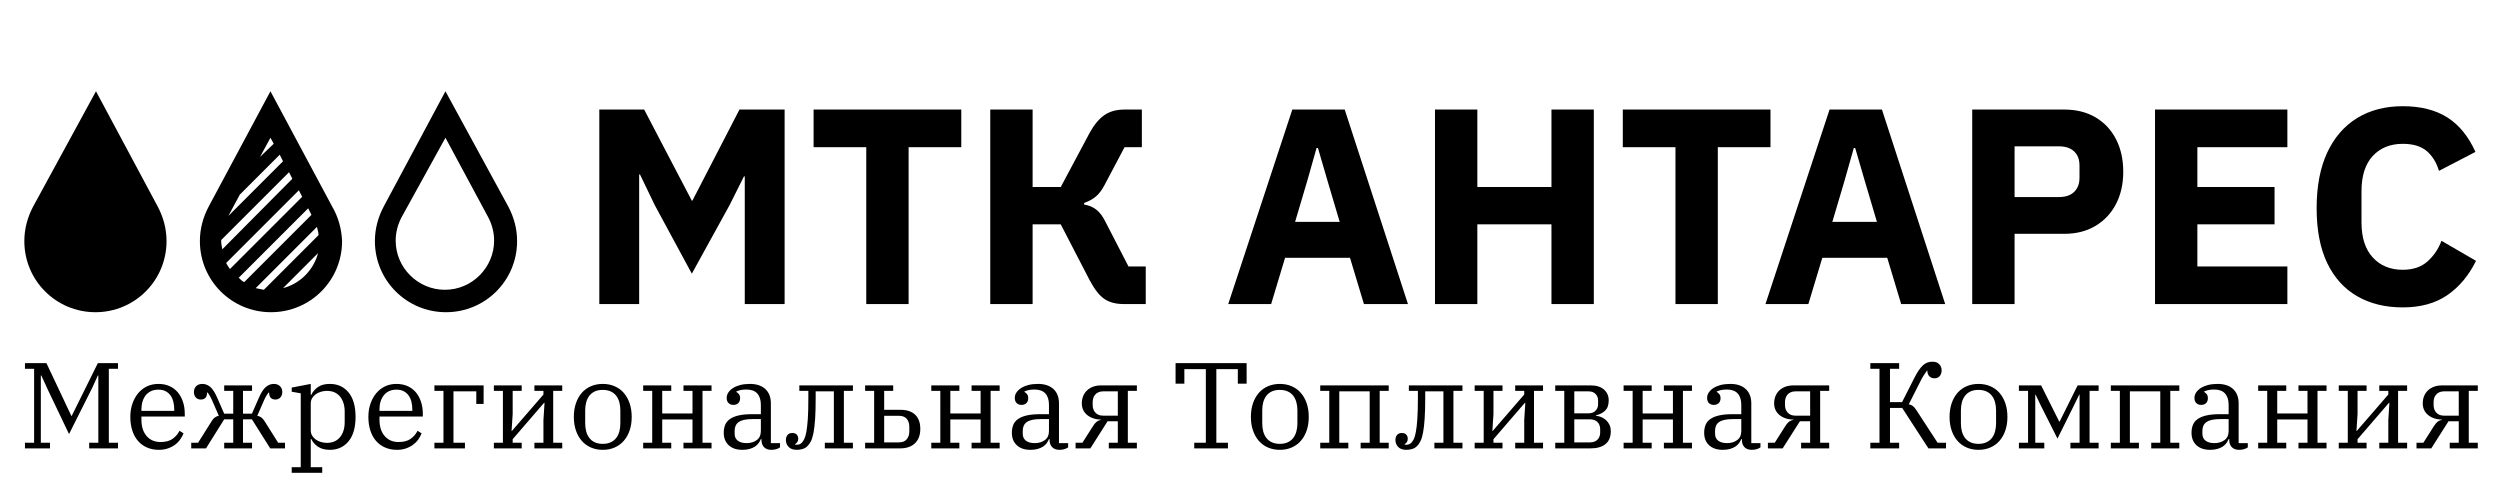 <svg xmlns="http://www.w3.org/2000/svg" tabindex="0" id="logo" viewBox="0 0 411 82"> <g transform="translate(4,15) scale(0.81,0.81)" style="color: rgb(0, 0, 0);"><g><g transform="translate(-5.549, -33.074) scale(1.11)"><path d="M61.3,50.9L50,29.8L38.7,50.9c-1,1.9-1.6,4-1.6,6.3c0,7.2,5.8,13,13,13s13-5.8,13-13C63,54.9,62.4,52.8,61.3,50.9z M41,57.2  c0-0.1,0-0.1,0-0.2l12.4-12.4l0.6,1.2L41.2,58.7C41.1,58.2,41,57.7,41,57.2z M51.7,41.4l0.6,1.2l-10,10l2.1-3.9L51.7,41.4z   M48.1,41.8l1.9-3.5l0.6,1.1L48.1,41.8z M55.2,47.9l0.6,1.2L42.6,62.3c-0.3-0.4-0.5-0.7-0.7-1.1L55.2,47.9z M56.9,51.2l0.6,1.2  L45.2,64.7c-0.4-0.2-0.7-0.5-1-0.8L56.9,51.2z M58.5,54.6c0.1,0.5,0.3,1,0.3,1.5l-10,10c-0.5-0.1-1-0.2-1.5-0.3L58.5,54.6z   M58.7,59.4c-0.8,3.1-3.3,5.6-6.4,6.4L58.7,59.4z M82,38.3l7.8,14.5l0,0l0,0c0.7,1.3,1.1,2.8,1.1,4.3c0,4.9-4,9-9,9c-4.9,0-9-4-9-9  c0-1.5,0.4-3,1.1-4.3l0,0l0,0L82,38.3 M82,29.8L70.7,50.9c-1,1.9-1.6,4-1.6,6.3c0,7.2,5.8,13,13,13s13-5.8,13-13  c0-2.3-0.6-4.4-1.6-6.3L82,29.8L82,29.8z M18,70.2c7.2,0,13-5.8,13-13c0-2.3-0.6-4.4-1.6-6.3l0,0c0,0-11.3-21.1-11.3-21.1  S6.6,50.9,6.6,50.9l0,0c-1,1.9-1.6,4-1.6,6.3C5,64.4,10.8,70.2,18,70.2z" fill="#000000"/></g></g> </g> <g transform="translate(95,3) scale(1.527,1.527)" style="color: rgb(0, 0, 0);"> <g opacity="1" fill="#000000" style="font-size: 30px; font-family: &quot;IBM Plex Sans&quot;, &quot;Source Sans 3&quot;, &quot;Roboto&quot;; font-style: normal; font-weight: bold"><path d="M2.31 30.77L2.31 9.83L7.14 9.83L9.93 15.17L12.27 19.64L12.33 19.64L14.64 15.17L17.4 9.83L22.26 9.83L22.26 30.77L17.97 30.77L17.97 20.27L17.97 17.03L17.88 17.03L16.35 20.09L12.27 27.5L8.28 20.12L6.69 16.82L6.6 16.82L6.6 20.27L6.6 30.77ZM41.28 13.88L35.61 13.88L35.61 30.77L31.05 30.77L31.05 13.88L25.38 13.88L25.38 9.83L41.28 9.83ZM44.4 30.77L44.4 9.83L48.96 9.83L48.96 18.17L51.99 18.17L55.11 12.32Q55.8 11.06 56.67 10.44Q57.54 9.83 58.86 9.83L60.72 9.83L60.72 13.88L58.86 13.88L56.7 17.96Q56.28 18.77 55.76 19.2Q55.23 19.64 54.51 19.88L54.51 20.06Q55.29 20.18 55.85 20.63Q56.4 21.08 56.82 21.95L59.28 26.72L61.14 26.72L61.14 30.77L58.77 30.77Q57.51 30.77 56.7 30.23Q55.89 29.69 55.11 28.22L51.99 22.19L48.96 22.19L48.96 30.77ZM89.37 30.77L84.63 30.77L83.13 25.79L76.14 25.79L74.64 30.77L70.02 30.77L76.92 9.83L82.56 9.83ZM82.02 21.92L80.73 17.57L79.68 13.97L79.53 13.97L78.51 17.57L77.22 21.92ZM104.82 30.77L104.82 22.19L96.84 22.19L96.84 30.77L92.28 30.77L92.28 9.83L96.84 9.83L96.84 18.17L104.82 18.17L104.82 9.83L109.38 9.83L109.38 30.77ZM128.4 13.88L122.73 13.88L122.73 30.77L118.17 30.77L118.17 13.88L112.5 13.88L112.5 9.83L128.4 9.83ZM147.21 30.77L142.47 30.77L140.97 25.79L133.98 25.79L132.48 30.77L127.86 30.77L134.76 9.83L140.4 9.83ZM139.86 21.92L138.57 17.57L137.52 13.97L137.37 13.97L136.35 17.57L135.06 21.92ZM154.68 30.77L150.12 30.77L150.12 9.83L160.02 9.83Q161.97 9.83 163.4 10.67Q164.82 11.51 165.6 13.02Q166.38 14.54 166.38 16.52Q166.38 18.5 165.6 20Q164.82 21.5 163.4 22.35Q161.97 23.21 160.02 23.21L154.68 23.21ZM154.68 13.79L154.68 19.25L159.48 19.25Q160.17 19.25 160.65 19.01Q161.13 18.77 161.4 18.3Q161.67 17.84 161.67 17.18L161.67 15.86Q161.67 15.17 161.4 14.72Q161.13 14.27 160.65 14.03Q160.17 13.79 159.48 13.79ZM184.05 30.77L169.8 30.77L169.8 9.83L184.05 9.83L184.05 13.88L174.36 13.88L174.36 18.17L182.67 18.17L182.67 22.19L174.36 22.19L174.36 26.72L184.05 26.72ZM196.47 31.13Q193.65 31.13 191.57 29.93Q189.48 28.73 188.34 26.36Q187.2 23.99 187.2 20.45Q187.2 16.91 188.34 14.46Q189.48 12.02 191.57 10.74Q193.65 9.47 196.47 9.47Q199.35 9.47 201.26 10.67Q203.16 11.87 204.3 14.39L200.37 16.43Q199.98 15.11 199.07 14.31Q198.15 13.52 196.47 13.52Q194.46 13.52 193.25 14.82Q192.03 16.13 192.03 18.62L192.03 21.98Q192.03 24.44 193.25 25.76Q194.46 27.08 196.47 27.08Q198.15 27.08 199.16 26.16Q200.16 25.25 200.64 23.96L204.36 26.12Q203.19 28.49 201.27 29.81Q199.35 31.13 196.47 31.13Z"/></g></g> <g transform="translate(3,53) scale(0.669,0.669)" style="color: rgb(0, 0, 0);"> <g opacity="1" fill="#000000" style="font-size: 30px; font-family: &quot;IBM Plex Serif&quot;, &quot;Source Sans 3&quot;, &quot;Roboto&quot;; font-style: normal; font-weight: normal"><path d="M1.65 29.58L3.9 29.58L3.9 11.4L1.65 11.4L1.65 10.02L6.93 10.02L13.05 22.98L13.14 22.98L19.56 10.02L24.51 10.02L24.51 11.4L22.26 11.4L22.26 29.58L24.51 29.58L24.51 30.96L17.43 30.96L17.43 29.58L19.68 29.58L19.68 13.05L19.56 13.05L18.24 15.96L12.48 27.45L7.35 16.71L5.67 13.05L5.55 13.05L5.55 29.58L7.8 29.58L7.8 30.96L1.65 30.96ZM34.56 31.32Q32.91 31.32 31.6 30.73Q30.3 30.15 29.4 29.1Q28.5 28.05 28.02 26.55Q27.54 25.05 27.54 23.22Q27.54 21.42 28.07 19.93Q28.59 18.45 29.5 17.37Q30.42 16.29 31.68 15.7Q32.94 15.12 34.44 15.12Q35.97 15.12 37.17 15.66Q38.37 16.2 39.19 17.17Q40.02 18.15 40.47 19.5Q40.92 20.85 40.92 22.44L40.92 23.13L30.27 23.13L30.27 23.91Q30.27 26.46 31.55 27.93Q32.82 29.4 34.95 29.4Q36.81 29.4 37.91 28.63Q39 27.87 39.63 26.64L40.62 27.27Q40.32 28.05 39.79 28.78Q39.27 29.52 38.52 30.07Q37.77 30.63 36.78 30.97Q35.79 31.32 34.56 31.32ZM30.27 21.75L38.34 21.75L38.34 21.45Q38.34 20.4 38.11 19.5Q37.89 18.6 37.41 17.94Q36.93 17.28 36.19 16.9Q35.46 16.53 34.44 16.53Q33.42 16.53 32.64 16.89Q31.86 17.25 31.33 17.91Q30.81 18.57 30.54 19.45Q30.27 20.34 30.27 21.39ZM42.51 29.58L44.19 29.58L47.55 24.24Q47.91 23.64 48.34 23.34Q48.78 23.04 49.29 22.95L47.64 19.17Q47.37 18.54 47.05 18Q46.74 17.46 46.5 17.22L46.41 17.22Q46.41 18.96 44.85 18.96Q44.1 18.96 43.63 18.45Q43.17 17.94 43.17 17.1Q43.17 16.26 43.71 15.69Q44.25 15.12 45.27 15.12Q46.29 15.12 47.18 15.85Q48.06 16.59 48.93 18.6L50.61 22.44L52.83 22.44L52.83 16.83L50.61 16.83L50.61 15.48L57.45 15.48L57.45 16.83L55.23 16.83L55.23 22.44L57.42 22.44L59.1 18.6Q59.97 16.59 60.87 15.85Q61.77 15.12 62.79 15.12Q63.78 15.12 64.33 15.69Q64.89 16.26 64.89 17.1Q64.89 17.94 64.41 18.45Q63.93 18.96 63.21 18.96Q61.65 18.96 61.65 17.22L61.56 17.22Q61.32 17.46 60.99 18Q60.66 18.54 60.39 19.17L58.74 22.95Q59.28 23.04 59.7 23.34Q60.12 23.64 60.51 24.24L63.87 29.58L65.55 29.58L65.55 30.96L61.92 30.96L57.42 23.82L55.23 23.82L55.23 29.58L57.45 29.58L57.45 30.96L50.61 30.96L50.61 29.58L52.83 29.58L52.83 23.82L50.61 23.82L46.14 30.96L42.51 30.96ZM67.2 35.58L69.42 35.58L69.42 17.43L67.2 17.04L67.2 16.02L71.88 15.12L71.88 17.82L72 17.82Q72.51 16.71 73.62 15.91Q74.73 15.12 76.56 15.12Q79.44 15.12 81.16 17.2Q82.89 19.29 82.89 23.22Q82.89 27.15 81.16 29.23Q79.44 31.32 76.56 31.32Q74.76 31.32 73.64 30.54Q72.51 29.76 72 28.65L71.88 28.65L71.88 35.58L74.7 35.58L74.7 36.96L67.2 36.96ZM75.84 29.61Q77.91 29.61 79.07 28.21Q80.22 26.82 80.22 24.48L80.22 21.96Q80.22 19.62 79.07 18.22Q77.91 16.83 75.84 16.83Q75.12 16.83 74.4 17.04Q73.68 17.25 73.13 17.64Q72.57 18.03 72.22 18.61Q71.88 19.2 71.88 19.92L71.88 26.52Q71.88 27.24 72.22 27.82Q72.57 28.41 73.13 28.8Q73.68 29.19 74.4 29.4Q75.12 29.61 75.84 29.61ZM93.06 31.32Q91.41 31.32 90.11 30.73Q88.8 30.15 87.9 29.1Q87 28.05 86.52 26.55Q86.04 25.05 86.04 23.22Q86.04 21.42 86.57 19.93Q87.09 18.45 88.01 17.37Q88.92 16.29 90.18 15.7Q91.44 15.12 92.94 15.12Q94.47 15.12 95.67 15.66Q96.87 16.2 97.7 17.17Q98.52 18.15 98.97 19.5Q99.42 20.85 99.42 22.44L99.42 23.13L88.77 23.13L88.77 23.91Q88.77 26.46 90.05 27.93Q91.32 29.4 93.45 29.4Q95.31 29.4 96.41 28.63Q97.5 27.87 98.13 26.64L99.12 27.27Q98.82 28.05 98.3 28.78Q97.77 29.52 97.02 30.07Q96.27 30.63 95.28 30.97Q94.29 31.32 93.06 31.32ZM88.77 21.75L96.84 21.75L96.84 21.45Q96.84 20.4 96.62 19.5Q96.39 18.6 95.91 17.94Q95.43 17.28 94.7 16.9Q93.96 16.53 92.94 16.53Q91.92 16.53 91.14 16.89Q90.36 17.25 89.84 17.91Q89.31 18.57 89.04 19.45Q88.77 20.34 88.77 21.39ZM102.27 29.58L104.49 29.58L104.49 16.83L102.27 16.83L102.27 15.48L114.36 15.48L114.36 20.04L112.56 20.04L112.56 16.95L106.95 16.95L106.95 29.58L109.77 29.58L109.77 30.96L102.27 30.96ZM116.88 29.58L119.1 29.58L119.1 16.83L116.88 16.83L116.88 15.48L123.72 15.48L123.72 16.83L121.5 16.83L121.5 22.5L121.23 26.67L121.32 26.67L129.06 17.73L129.06 16.83L126.84 16.83L126.84 15.48L133.68 15.48L133.68 16.83L131.46 16.83L131.46 29.58L133.68 29.58L133.68 30.96L126.84 30.96L126.84 29.58L129.06 29.58L129.06 23.97L129.33 19.77L129.21 19.77L121.5 28.71L121.5 29.58L123.72 29.58L123.72 30.96L116.88 30.96ZM143.64 29.85Q144.75 29.85 145.58 29.47Q146.4 29.1 146.93 28.42Q147.45 27.75 147.71 26.83Q147.96 25.92 147.96 24.84L147.96 21.6Q147.96 20.52 147.71 19.6Q147.45 18.69 146.93 18.01Q146.4 17.34 145.58 16.96Q144.75 16.59 143.64 16.59Q142.5 16.59 141.69 16.96Q140.88 17.34 140.36 18.01Q139.83 18.69 139.58 19.6Q139.32 20.52 139.32 21.6L139.32 24.84Q139.32 25.92 139.58 26.83Q139.83 27.75 140.36 28.42Q140.88 29.1 141.69 29.47Q142.5 29.85 143.64 29.85ZM143.64 31.32Q142.05 31.32 140.73 30.75Q139.41 30.18 138.48 29.11Q137.55 28.05 137.04 26.56Q136.53 25.08 136.53 23.22Q136.53 21.39 137.04 19.89Q137.55 18.39 138.48 17.32Q139.41 16.26 140.73 15.69Q142.05 15.12 143.64 15.12Q145.23 15.12 146.55 15.69Q147.87 16.26 148.8 17.32Q149.73 18.39 150.24 19.89Q150.75 21.39 150.75 23.22Q150.75 25.08 150.24 26.56Q149.73 28.05 148.8 29.11Q147.87 30.18 146.55 30.75Q145.23 31.32 143.64 31.32ZM153.57 29.58L155.79 29.58L155.79 16.83L153.57 16.83L153.57 15.48L160.47 15.48L160.47 16.83L158.25 16.83L158.25 22.38L165.69 22.38L165.69 16.83L163.47 16.83L163.47 15.48L170.37 15.48L170.37 16.83L168.15 16.83L168.15 29.58L170.37 29.58L170.37 30.96L163.47 30.96L163.47 29.58L165.69 29.58L165.69 23.85L158.25 23.85L158.25 29.58L160.47 29.58L160.47 30.96L153.57 30.96ZM177.96 31.32Q175.8 31.32 174.59 30.19Q173.37 29.07 173.37 27.12Q173.37 26.01 173.73 25.15Q174.09 24.3 174.92 23.73Q175.74 23.16 177.06 22.86Q178.38 22.56 180.27 22.56L182.49 22.56L182.49 20.28Q182.49 18.45 181.61 17.47Q180.72 16.5 178.95 16.5Q178.17 16.5 177.51 16.63Q176.85 16.77 176.43 17.01L176.43 17.07Q176.76 17.25 177.08 17.61Q177.39 17.97 177.39 18.63Q177.39 19.41 176.94 19.84Q176.49 20.28 175.74 20.28Q175.02 20.28 174.56 19.84Q174.09 19.41 174.09 18.54Q174.09 17.88 174.48 17.26Q174.87 16.65 175.59 16.17Q176.31 15.69 177.38 15.4Q178.44 15.12 179.79 15.12Q182.22 15.12 183.59 16.38Q184.95 17.64 184.95 19.92L184.95 29.67L187.2 29.67L187.2 30.72Q186.87 30.96 186.32 31.14Q185.76 31.32 185.07 31.32Q183.9 31.32 183.27 30.66Q182.64 30 182.64 28.89L182.64 28.68L182.49 28.68Q182.28 29.19 181.94 29.67Q181.59 30.15 181.05 30.51Q180.51 30.87 179.75 31.09Q178.98 31.32 177.96 31.32ZM179.01 29.67Q180.45 29.67 181.47 28.93Q182.49 28.2 182.49 26.67L182.49 23.76L180.54 23.76Q179.25 23.76 178.38 23.95Q177.51 24.15 177 24.52Q176.49 24.9 176.27 25.44Q176.04 25.98 176.04 26.7L176.04 27.33Q176.04 28.47 176.82 29.07Q177.6 29.67 179.01 29.67ZM191.34 31.32Q189.99 31.32 189.32 30.61Q188.64 29.91 188.64 28.92Q188.64 28.14 189.05 27.66Q189.45 27.18 190.23 27.18Q190.92 27.18 191.3 27.57Q191.67 27.96 191.67 28.62Q191.67 29.1 191.43 29.44Q191.19 29.79 190.89 29.91L190.89 30Q190.98 30.06 191.12 30.06Q191.25 30.06 191.37 30.06Q192.06 30.06 192.54 29.58Q192.84 29.28 193.14 28.69Q193.44 28.11 193.67 26.91Q193.89 25.71 194.03 23.71Q194.16 21.72 194.16 18.6L194.16 16.83L191.94 16.83L191.94 15.48L205.11 15.48L205.11 16.83L202.89 16.83L202.89 29.58L205.11 29.58L205.11 30.96L198.21 30.96L198.21 29.58L200.43 29.58L200.43 16.95L195.96 16.95L195.96 18.45Q195.96 21.57 195.83 23.64Q195.69 25.71 195.44 27.06Q195.18 28.41 194.81 29.17Q194.43 29.94 193.92 30.42Q193.41 30.93 192.72 31.12Q192.03 31.32 191.34 31.32ZM208.11 29.58L210.33 29.58L210.33 16.83L208.11 16.83L208.11 15.48L215.01 15.48L215.01 16.83L212.79 16.83L212.79 21.48L216.75 21.48Q219.15 21.48 220.41 22.69Q221.67 23.91 221.67 26.19Q221.67 28.44 220.37 29.7Q219.06 30.96 216.72 30.96L208.11 30.96ZM216.36 29.49Q217.71 29.49 218.34 28.72Q218.97 27.96 218.97 26.79L218.97 25.65Q218.97 24.45 218.34 23.7Q217.71 22.95 216.36 22.95L212.79 22.95L212.79 29.49ZM224.37 29.58L226.59 29.58L226.59 16.83L224.37 16.83L224.37 15.48L231.27 15.48L231.27 16.83L229.05 16.83L229.05 22.38L236.49 22.38L236.49 16.83L234.27 16.83L234.27 15.48L241.17 15.48L241.17 16.83L238.95 16.83L238.95 29.58L241.17 29.58L241.17 30.96L234.27 30.96L234.27 29.58L236.49 29.58L236.49 23.85L229.05 23.85L229.05 29.58L231.27 29.58L231.27 30.96L224.37 30.96ZM248.76 31.32Q246.6 31.32 245.39 30.19Q244.17 29.07 244.17 27.12Q244.17 26.01 244.53 25.15Q244.89 24.3 245.72 23.73Q246.54 23.16 247.86 22.86Q249.18 22.56 251.07 22.56L253.29 22.56L253.29 20.28Q253.29 18.45 252.41 17.47Q251.52 16.5 249.75 16.5Q248.97 16.5 248.31 16.63Q247.65 16.77 247.23 17.01L247.23 17.07Q247.56 17.25 247.88 17.61Q248.19 17.97 248.19 18.63Q248.19 19.41 247.74 19.84Q247.29 20.28 246.54 20.28Q245.82 20.28 245.36 19.84Q244.89 19.41 244.89 18.54Q244.89 17.88 245.28 17.26Q245.67 16.65 246.39 16.17Q247.11 15.69 248.18 15.4Q249.24 15.12 250.59 15.12Q253.02 15.12 254.39 16.38Q255.75 17.64 255.75 19.92L255.75 29.67L258 29.67L258 30.72Q257.67 30.96 257.12 31.14Q256.56 31.32 255.87 31.32Q254.7 31.32 254.07 30.66Q253.44 30 253.44 28.89L253.44 28.68L253.29 28.68Q253.08 29.19 252.74 29.67Q252.39 30.15 251.85 30.51Q251.31 30.87 250.55 31.09Q249.78 31.32 248.76 31.32ZM249.81 29.67Q251.25 29.67 252.27 28.93Q253.29 28.2 253.29 26.67L253.29 23.76L251.34 23.76Q250.05 23.76 249.18 23.95Q248.31 24.15 247.8 24.52Q247.29 24.9 247.07 25.44Q246.84 25.98 246.84 26.7L246.84 27.33Q246.84 28.47 247.62 29.07Q248.4 29.67 249.81 29.67ZM259.83 29.58L261.51 29.58L264.06 25.56Q264.54 24.78 265.01 24.42Q265.47 24.06 266.1 23.97L266.1 23.91Q263.94 23.82 262.65 22.74Q261.36 21.66 261.36 19.89Q261.36 18.99 261.66 18.19Q261.96 17.4 262.58 16.78Q263.19 16.17 264.09 15.82Q264.99 15.48 266.22 15.48L274.89 15.48L274.89 16.83L272.67 16.83L272.67 29.58L274.89 29.58L274.89 30.96L267.99 30.96L267.99 29.58L270.21 29.58L270.21 24.3L267.69 24.3L263.46 30.96L259.83 30.96ZM270.21 22.92L270.21 16.95L266.58 16.95Q265.89 16.95 265.4 17.19Q264.9 17.43 264.6 17.8Q264.3 18.18 264.17 18.64Q264.03 19.11 264.03 19.56L264.03 20.31Q264.03 21.48 264.72 22.2Q265.41 22.92 266.58 22.92ZM288.99 29.58L291.84 29.58L291.84 11.49L286.56 11.49L286.56 15.06L284.4 15.06L284.4 10.02L301.86 10.02L301.86 15.06L299.7 15.06L299.7 11.49L294.42 11.49L294.42 29.58L297.27 29.58L297.27 30.96L288.99 30.96ZM310.02 29.85Q311.13 29.85 311.95 29.47Q312.78 29.1 313.3 28.42Q313.83 27.75 314.08 26.83Q314.34 25.92 314.34 24.84L314.34 21.6Q314.34 20.52 314.08 19.6Q313.83 18.69 313.3 18.01Q312.78 17.34 311.95 16.96Q311.13 16.59 310.02 16.59Q308.88 16.59 308.07 16.96Q307.26 17.34 306.73 18.01Q306.21 18.69 305.95 19.6Q305.7 20.52 305.7 21.6L305.7 24.84Q305.7 25.92 305.95 26.83Q306.21 27.75 306.73 28.42Q307.26 29.1 308.07 29.47Q308.88 29.85 310.02 29.85ZM310.02 31.32Q308.43 31.32 307.11 30.75Q305.79 30.18 304.86 29.11Q303.93 28.05 303.42 26.56Q302.91 25.08 302.91 23.22Q302.91 21.39 303.42 19.89Q303.93 18.39 304.86 17.32Q305.79 16.26 307.11 15.69Q308.43 15.12 310.02 15.12Q311.61 15.12 312.93 15.69Q314.25 16.26 315.18 17.32Q316.11 18.39 316.62 19.89Q317.13 21.39 317.13 23.22Q317.13 25.08 316.62 26.56Q316.11 28.05 315.18 29.11Q314.25 30.18 312.93 30.75Q311.61 31.32 310.02 31.32ZM319.95 29.58L322.17 29.58L322.17 16.83L319.95 16.83L319.95 15.48L336.78 15.48L336.78 16.83L334.56 16.83L334.56 29.58L336.78 29.58L336.78 30.96L329.88 30.96L329.88 29.58L332.1 29.58L332.1 16.95L324.63 16.95L324.63 29.58L326.85 29.58L326.85 30.96L319.95 30.96ZM341.13 31.32Q339.78 31.32 339.1 30.61Q338.43 29.91 338.43 28.92Q338.43 28.14 338.83 27.66Q339.24 27.18 340.02 27.18Q340.71 27.18 341.08 27.57Q341.46 27.96 341.46 28.62Q341.46 29.1 341.22 29.44Q340.98 29.79 340.68 29.91L340.68 30Q340.77 30.06 340.9 30.06Q341.04 30.06 341.16 30.06Q341.85 30.06 342.33 29.58Q342.63 29.28 342.93 28.69Q343.23 28.11 343.45 26.91Q343.68 25.71 343.81 23.71Q343.95 21.72 343.95 18.6L343.95 16.83L341.73 16.83L341.73 15.48L354.9 15.48L354.9 16.83L352.68 16.83L352.68 29.58L354.9 29.58L354.9 30.96L348 30.96L348 29.58L350.22 29.58L350.22 16.95L345.75 16.95L345.75 18.45Q345.75 21.57 345.61 23.64Q345.48 25.71 345.22 27.06Q344.97 28.41 344.59 29.17Q344.22 29.94 343.71 30.42Q343.2 30.93 342.51 31.12Q341.82 31.32 341.13 31.32ZM357.9 29.58L360.12 29.58L360.12 16.83L357.9 16.83L357.9 15.48L364.74 15.48L364.74 16.83L362.52 16.83L362.52 22.5L362.25 26.67L362.34 26.67L370.08 17.73L370.08 16.83L367.86 16.83L367.86 15.48L374.7 15.48L374.7 16.83L372.48 16.83L372.48 29.58L374.7 29.58L374.7 30.96L367.86 30.96L367.86 29.58L370.08 29.58L370.08 23.97L370.35 19.77L370.23 19.77L362.52 28.71L362.52 29.58L364.74 29.58L364.74 30.96L357.9 30.96ZM377.7 29.58L379.92 29.58L379.92 16.83L377.7 16.83L377.7 15.48L386.34 15.48Q388.5 15.48 389.67 16.5Q390.84 17.52 390.84 19.17Q390.84 20.88 389.92 21.72Q389.01 22.56 387.72 22.83L387.72 22.95Q388.38 23.01 389.02 23.28Q389.67 23.55 390.18 24.01Q390.69 24.48 391.02 25.15Q391.35 25.83 391.35 26.73Q391.35 28.86 390.04 29.91Q388.74 30.96 386.4 30.96L377.7 30.96ZM386.16 29.49Q387.45 29.49 388.09 28.81Q388.74 28.14 388.74 27.09L388.74 26.22Q388.74 25.17 388.08 24.49Q387.42 23.82 386.16 23.82L382.38 23.82L382.38 29.49ZM385.86 22.35Q387 22.35 387.61 21.7Q388.23 21.06 388.23 20.1L388.23 19.2Q388.23 18.24 387.61 17.59Q387 16.95 385.86 16.95L382.38 16.95L382.38 22.35ZM394.5 29.58L396.72 29.58L396.72 16.83L394.5 16.83L394.5 15.48L401.4 15.48L401.4 16.83L399.18 16.83L399.18 22.38L406.62 22.38L406.62 16.83L404.4 16.83L404.4 15.48L411.3 15.48L411.3 16.83L409.08 16.83L409.08 29.58L411.3 29.58L411.3 30.96L404.4 30.96L404.4 29.58L406.62 29.58L406.62 23.85L399.18 23.85L399.18 29.58L401.4 29.58L401.4 30.96L394.5 30.96ZM418.89 31.32Q416.73 31.32 415.51 30.19Q414.3 29.07 414.3 27.12Q414.3 26.01 414.66 25.15Q415.02 24.3 415.85 23.73Q416.67 23.16 417.99 22.86Q419.31 22.56 421.2 22.56L423.42 22.56L423.42 20.28Q423.42 18.45 422.54 17.47Q421.65 16.5 419.88 16.5Q419.1 16.5 418.44 16.63Q417.78 16.77 417.36 17.01L417.36 17.07Q417.69 17.25 418 17.61Q418.32 17.97 418.32 18.63Q418.32 19.41 417.87 19.84Q417.42 20.28 416.67 20.28Q415.95 20.28 415.48 19.84Q415.02 19.41 415.02 18.54Q415.02 17.88 415.41 17.26Q415.8 16.65 416.52 16.17Q417.24 15.69 418.3 15.4Q419.37 15.12 420.72 15.12Q423.15 15.12 424.51 16.38Q425.88 17.64 425.88 19.92L425.88 29.67L428.13 29.67L428.13 30.72Q427.8 30.96 427.24 31.14Q426.69 31.32 426 31.32Q424.83 31.32 424.2 30.66Q423.57 30 423.57 28.89L423.57 28.68L423.42 28.68Q423.21 29.19 422.86 29.67Q422.52 30.15 421.98 30.51Q421.44 30.87 420.67 31.09Q419.91 31.32 418.89 31.32ZM419.94 29.67Q421.38 29.67 422.4 28.93Q423.42 28.2 423.42 26.67L423.42 23.76L421.47 23.76Q420.18 23.76 419.31 23.95Q418.44 24.15 417.93 24.52Q417.42 24.9 417.19 25.44Q416.97 25.98 416.97 26.7L416.97 27.33Q416.97 28.47 417.75 29.07Q418.53 29.67 419.94 29.67ZM429.96 29.58L431.64 29.58L434.19 25.56Q434.67 24.78 435.13 24.42Q435.6 24.06 436.23 23.97L436.23 23.91Q434.07 23.82 432.78 22.74Q431.49 21.66 431.49 19.89Q431.49 18.99 431.79 18.19Q432.09 17.4 432.7 16.78Q433.32 16.17 434.22 15.82Q435.12 15.48 436.35 15.48L445.02 15.48L445.02 16.83L442.8 16.83L442.8 29.58L445.02 29.58L445.02 30.96L438.12 30.96L438.12 29.58L440.34 29.58L440.34 24.3L437.82 24.3L433.59 30.96L429.96 30.96ZM440.34 22.92L440.34 16.95L436.71 16.95Q436.02 16.95 435.53 17.19Q435.03 17.43 434.73 17.8Q434.43 18.18 434.29 18.64Q434.16 19.11 434.16 19.56L434.16 20.31Q434.16 21.48 434.85 22.2Q435.54 22.92 436.71 22.92ZM455.13 29.58L457.38 29.58L457.38 11.4L455.13 11.4L455.13 10.02L462.21 10.02L462.21 11.4L459.96 11.4L459.96 19.59L462.93 19.59L465.9 13.74Q466.5 12.54 467.04 11.76Q467.58 10.98 468.1 10.51Q468.63 10.05 469.2 9.85Q469.77 9.66 470.4 9.66Q471.48 9.66 472.06 10.27Q472.65 10.89 472.65 11.79Q472.65 12.6 472.2 13.17Q471.75 13.74 470.88 13.74Q470.1 13.74 469.62 13.23Q469.14 12.72 469.14 11.85L469.05 11.85Q468.66 12.36 468.21 13.08Q467.76 13.8 467.43 14.49L464.58 20.13Q465.09 20.22 465.51 20.5Q465.93 20.79 466.41 21.51L471.66 29.58L473.73 29.58L473.73 30.96L469.41 30.96L462.96 21.03L459.96 21.03L459.96 29.58L462.21 29.58L462.21 30.96L455.13 30.96ZM481.71 29.85Q482.82 29.85 483.64 29.47Q484.47 29.1 484.99 28.42Q485.52 27.75 485.77 26.83Q486.03 25.92 486.03 24.84L486.03 21.6Q486.03 20.52 485.77 19.6Q485.52 18.69 484.99 18.01Q484.47 17.34 483.64 16.96Q482.82 16.59 481.71 16.59Q480.57 16.59 479.76 16.96Q478.95 17.34 478.42 18.01Q477.9 18.69 477.64 19.6Q477.39 20.52 477.39 21.6L477.39 24.84Q477.39 25.92 477.64 26.83Q477.9 27.75 478.42 28.42Q478.95 29.1 479.76 29.47Q480.57 29.85 481.71 29.85ZM481.71 31.32Q480.12 31.32 478.8 30.75Q477.48 30.18 476.55 29.11Q475.62 28.05 475.11 26.56Q474.6 25.08 474.6 23.22Q474.6 21.39 475.11 19.89Q475.62 18.39 476.55 17.32Q477.48 16.26 478.8 15.69Q480.12 15.12 481.71 15.12Q483.3 15.12 484.62 15.69Q485.94 16.26 486.87 17.32Q487.8 18.39 488.31 19.89Q488.82 21.39 488.82 23.22Q488.82 25.08 488.31 26.56Q487.8 28.05 486.87 29.11Q485.94 30.18 484.62 30.75Q483.3 31.32 481.71 31.32ZM491.64 29.58L493.89 29.58L493.89 16.83L491.64 16.83L491.64 15.48L497.1 15.48L501.54 24.36L501.66 24.36L506.07 15.48L511.23 15.48L511.23 16.83L509.01 16.83L509.01 29.58L511.23 29.58L511.23 30.96L504.3 30.96L504.3 29.58L506.55 29.58L506.55 17.76L506.46 17.76L505.35 20.04L501.12 28.56L496.83 20.04L495.75 17.76L495.66 17.76L495.66 29.58L497.88 29.58L497.88 30.96L491.64 30.96ZM514.23 29.58L516.45 29.58L516.45 16.83L514.23 16.83L514.23 15.48L531.06 15.48L531.06 16.83L528.84 16.83L528.84 29.58L531.06 29.58L531.06 30.96L524.16 30.96L524.16 29.58L526.38 29.58L526.38 16.95L518.91 16.95L518.91 29.58L521.13 29.58L521.13 30.96L514.23 30.96ZM538.65 31.32Q536.49 31.32 535.28 30.19Q534.06 29.07 534.06 27.12Q534.06 26.01 534.42 25.15Q534.78 24.3 535.6 23.73Q536.43 23.16 537.75 22.86Q539.07 22.56 540.96 22.56L543.18 22.56L543.18 20.28Q543.18 18.45 542.29 17.47Q541.41 16.5 539.64 16.5Q538.86 16.5 538.2 16.63Q537.54 16.77 537.12 17.01L537.12 17.07Q537.45 17.25 537.77 17.61Q538.08 17.97 538.08 18.63Q538.08 19.41 537.63 19.84Q537.18 20.28 536.43 20.28Q535.71 20.28 535.24 19.84Q534.78 19.41 534.78 18.54Q534.78 17.88 535.17 17.26Q535.56 16.65 536.28 16.17Q537 15.69 538.06 15.4Q539.13 15.12 540.48 15.12Q542.91 15.12 544.28 16.38Q545.64 17.64 545.64 19.92L545.64 29.67L547.89 29.67L547.89 30.72Q547.56 30.96 547.01 31.14Q546.45 31.32 545.76 31.32Q544.59 31.32 543.96 30.66Q543.33 30 543.33 28.89L543.33 28.68L543.18 28.68Q542.97 29.19 542.63 29.67Q542.28 30.15 541.74 30.51Q541.2 30.87 540.43 31.09Q539.67 31.32 538.65 31.32ZM539.7 29.67Q541.14 29.67 542.16 28.93Q543.18 28.2 543.18 26.67L543.18 23.76L541.23 23.76Q539.94 23.76 539.07 23.95Q538.2 24.15 537.69 24.52Q537.18 24.9 536.95 25.44Q536.73 25.98 536.73 26.7L536.73 27.33Q536.73 28.47 537.51 29.07Q538.29 29.67 539.7 29.67ZM550.44 29.58L552.66 29.58L552.66 16.83L550.44 16.83L550.44 15.48L557.34 15.48L557.34 16.83L555.12 16.83L555.12 22.38L562.56 22.38L562.56 16.83L560.34 16.83L560.34 15.48L567.24 15.48L567.24 16.83L565.02 16.83L565.02 29.58L567.24 29.58L567.24 30.96L560.34 30.96L560.34 29.58L562.56 29.58L562.56 23.85L555.12 23.85L555.12 29.58L557.34 29.58L557.34 30.96L550.44 30.96ZM570.24 29.58L572.46 29.58L572.46 16.83L570.24 16.83L570.24 15.48L577.08 15.48L577.08 16.83L574.86 16.83L574.86 22.5L574.59 26.67L574.68 26.67L582.42 17.73L582.42 16.83L580.2 16.83L580.2 15.48L587.04 15.48L587.04 16.83L584.82 16.83L584.82 29.58L587.04 29.58L587.04 30.96L580.2 30.96L580.2 29.58L582.42 29.58L582.42 23.97L582.69 19.77L582.57 19.77L574.86 28.71L574.86 29.58L577.08 29.58L577.08 30.96L570.24 30.96ZM589.35 29.58L591.03 29.58L593.58 25.56Q594.06 24.78 594.52 24.42Q594.99 24.06 595.62 23.97L595.62 23.91Q593.46 23.82 592.17 22.74Q590.88 21.66 590.88 19.89Q590.88 18.99 591.18 18.19Q591.48 17.4 592.09 16.78Q592.71 16.17 593.61 15.82Q594.51 15.48 595.74 15.48L604.41 15.48L604.41 16.83L602.19 16.83L602.19 29.58L604.41 29.58L604.41 30.96L597.51 30.96L597.51 29.58L599.73 29.58L599.73 24.3L597.21 24.3L592.98 30.96L589.35 30.96ZM599.73 22.92L599.73 16.95L596.1 16.95Q595.41 16.95 594.91 17.19Q594.42 17.43 594.12 17.8Q593.82 18.18 593.68 18.64Q593.55 19.11 593.55 19.56L593.55 20.31Q593.55 21.48 594.24 22.2Q594.93 22.92 596.1 22.92Z"/></g></g> </svg>